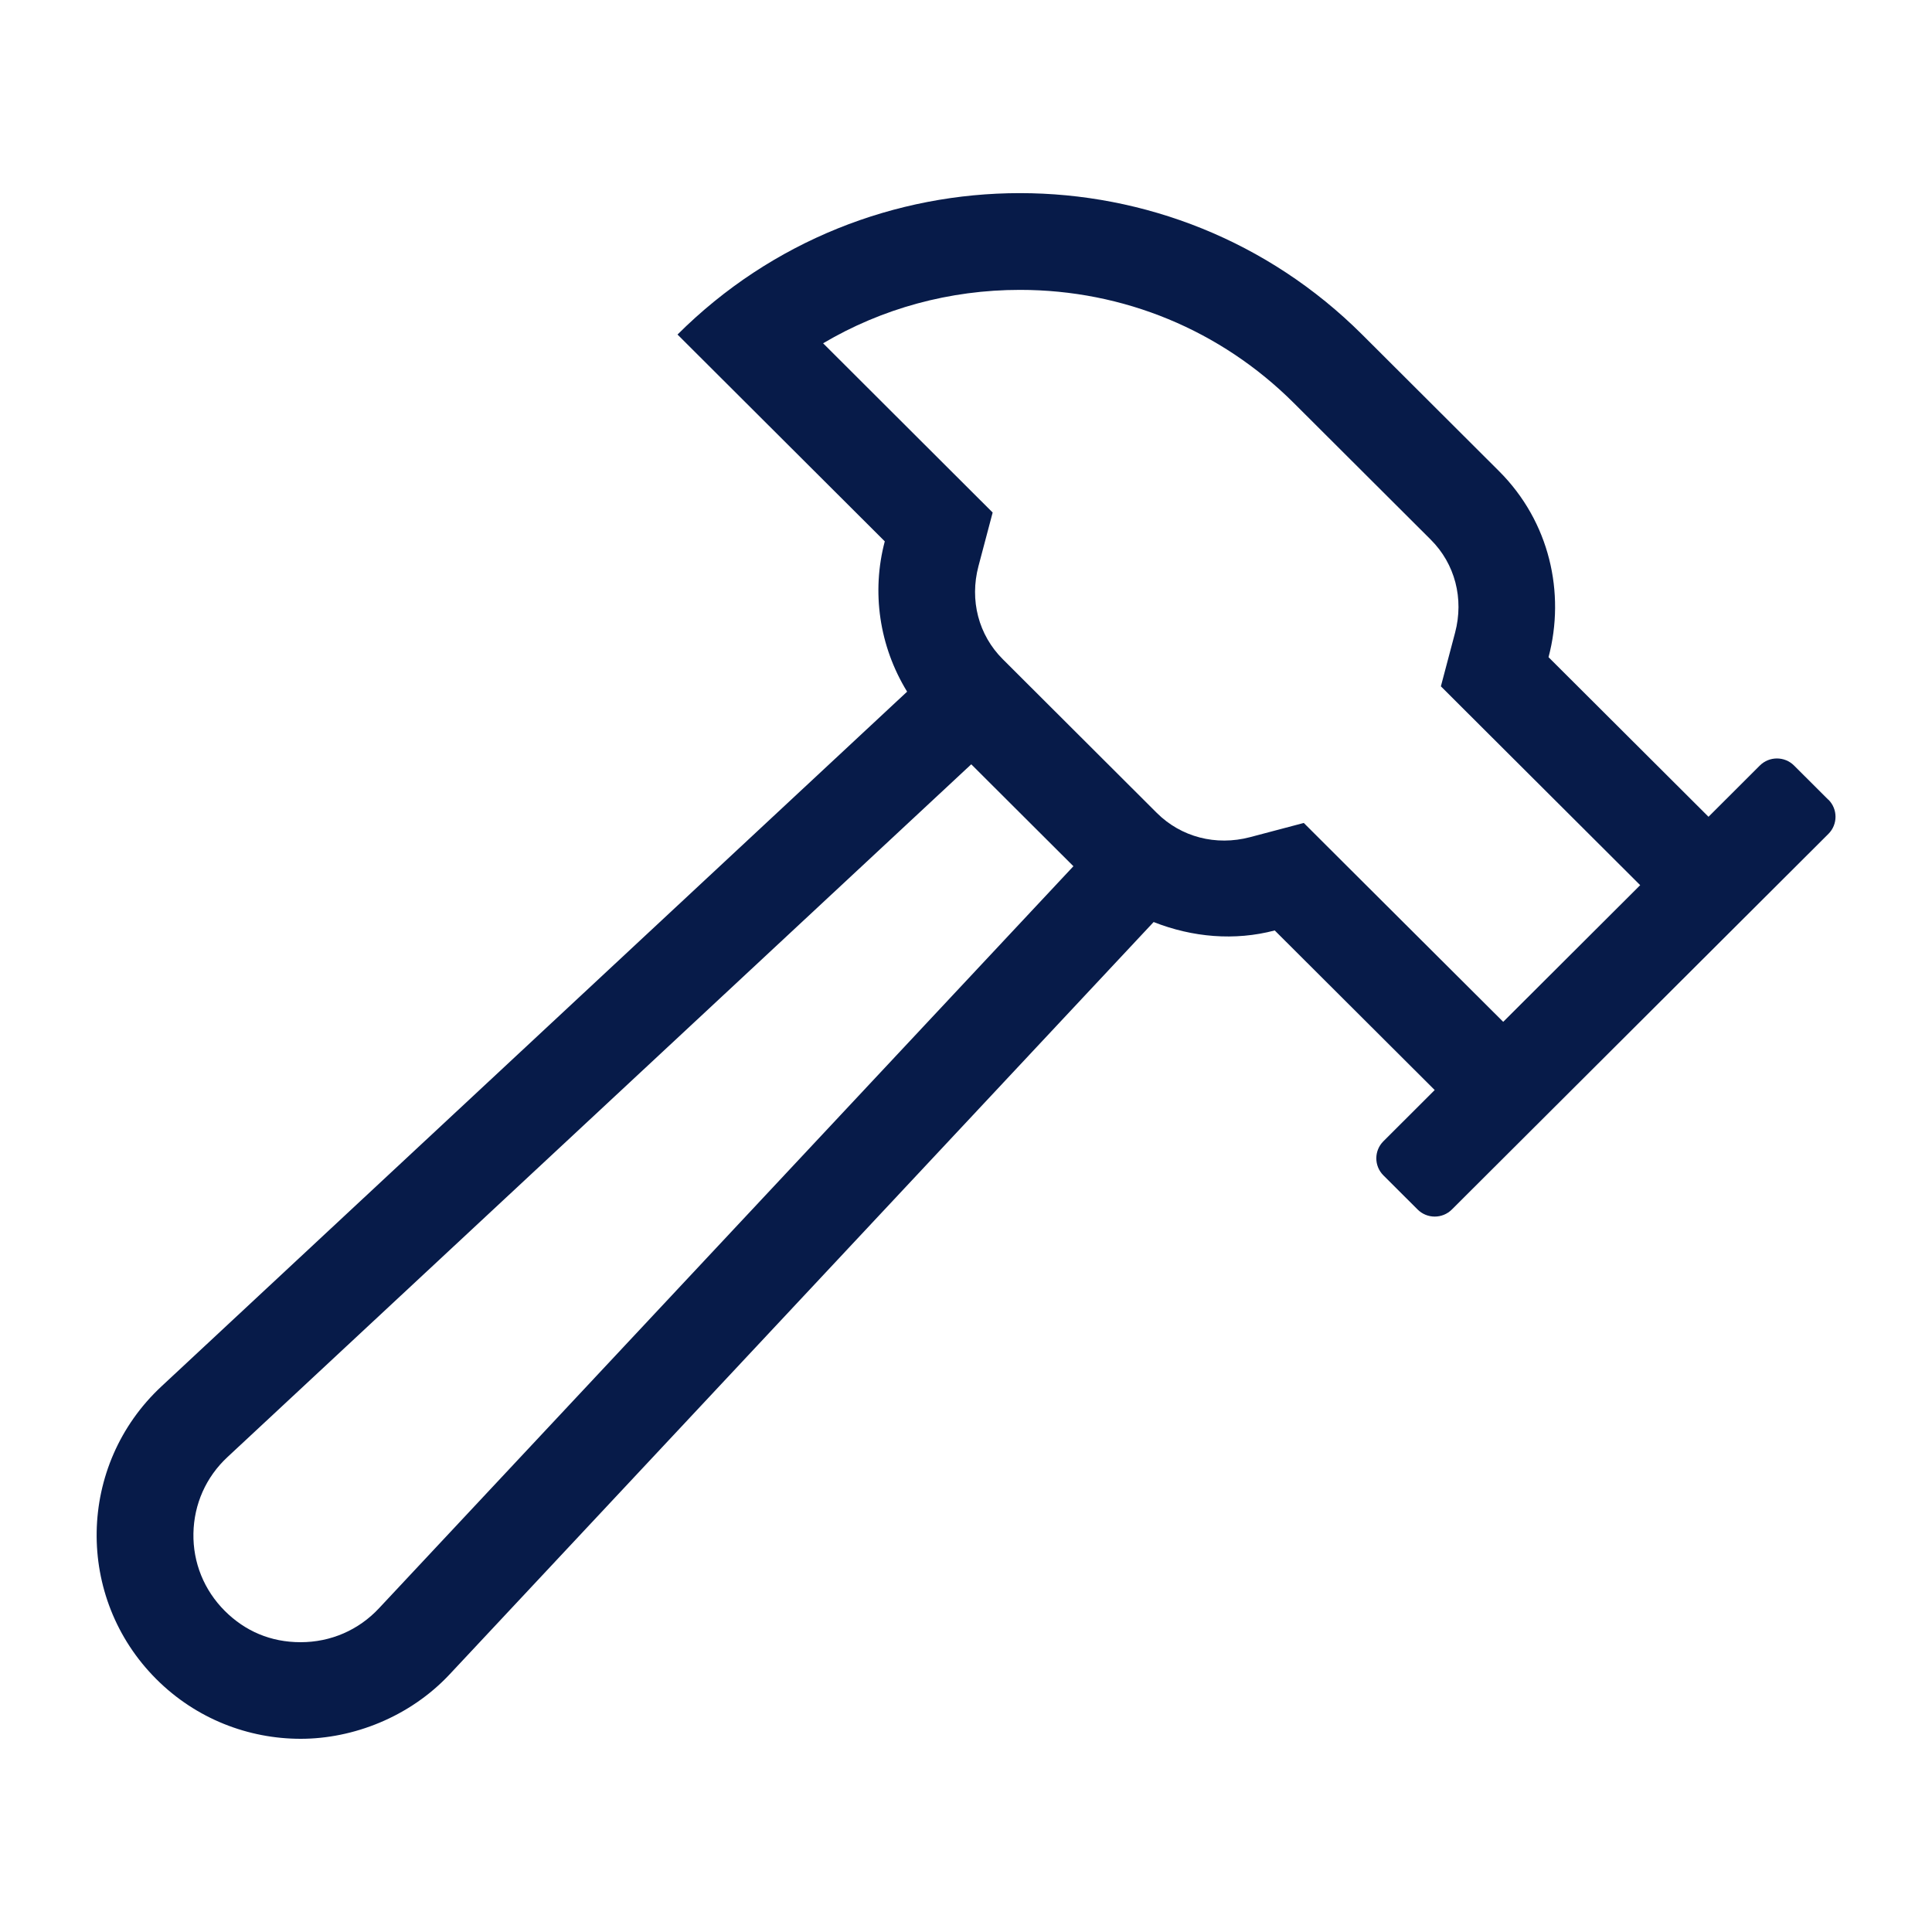 <?xml version="1.0" encoding="UTF-8"?>
<svg id="Layer_2" data-name="Layer 2" xmlns="http://www.w3.org/2000/svg" viewBox="0 0 250 250">
  <defs>
    <style>
      .cls-1 {
        fill: none;
      }

      .cls-2 {
        fill: #071b49;
      }
    </style>
  </defs>
  <g id="Layer_1-2" data-name="Layer 1">
    <g id="Construction">
      <rect class="cls-1" width="250" height="250"/>
      <path class="cls-2" d="M236.58,103.48l-4.43-4.42c-1.22-1.22-3.21-1.22-4.43,0l-6.64,6.63-20.7-20.65c2.2-8.32.14-17.54-6.4-24.07l-17.72-17.68c-12.23-12.2-28.26-18.3-44.29-18.3s-32.07,6.1-44.3,18.3l26.82,26.76c-1.73,6.53-.73,13.55,2.89,19.45L20.89,179.4c-10.92,10.17-11.21,27.35-.65,37.89,5.16,5.15,11.92,7.71,18.67,7.71s14.1-2.8,19.3-8.37l91.07-97.32c5.02,1.98,10.48,2.46,15.67,1.09l20.7,20.65-6.64,6.63c-1.22,1.22-1.22,3.19,0,4.41,0,0,0,0,0,0l4.43,4.42c1.22,1.22,3.21,1.22,4.43,0l48.73-48.61c1.22-1.22,1.22-3.2,0-4.42,0,0,0,0,0,0h0ZM49.05,208.1c-2.65,2.84-6.26,4.4-10.15,4.4s-7.19-1.44-9.81-4.05c-2.68-2.68-4.13-6.24-4.06-10.03s1.63-7.3,4.41-9.88l96.24-89.64,13.22,13.19-89.85,96.01ZM194.5,132.21l-20.7-20.64-5.09-5.08-6.96,1.84c-4.41,1.16-8.92-.01-12.06-3.14l-19.93-19.89c-3.14-3.13-4.31-7.63-3.15-12.03l1.84-6.95-5.09-5.08-16.85-16.82c7.63-4.51,16.37-6.91,25.47-6.91,13.39,0,25.97,5.2,35.44,14.64l17.72,17.68c3.14,3.13,4.31,7.63,3.15,12.03l-1.84,6.95,5.09,5.08,20.7,20.65-17.72,17.68Z"/>
    </g>
  </g>
</svg>